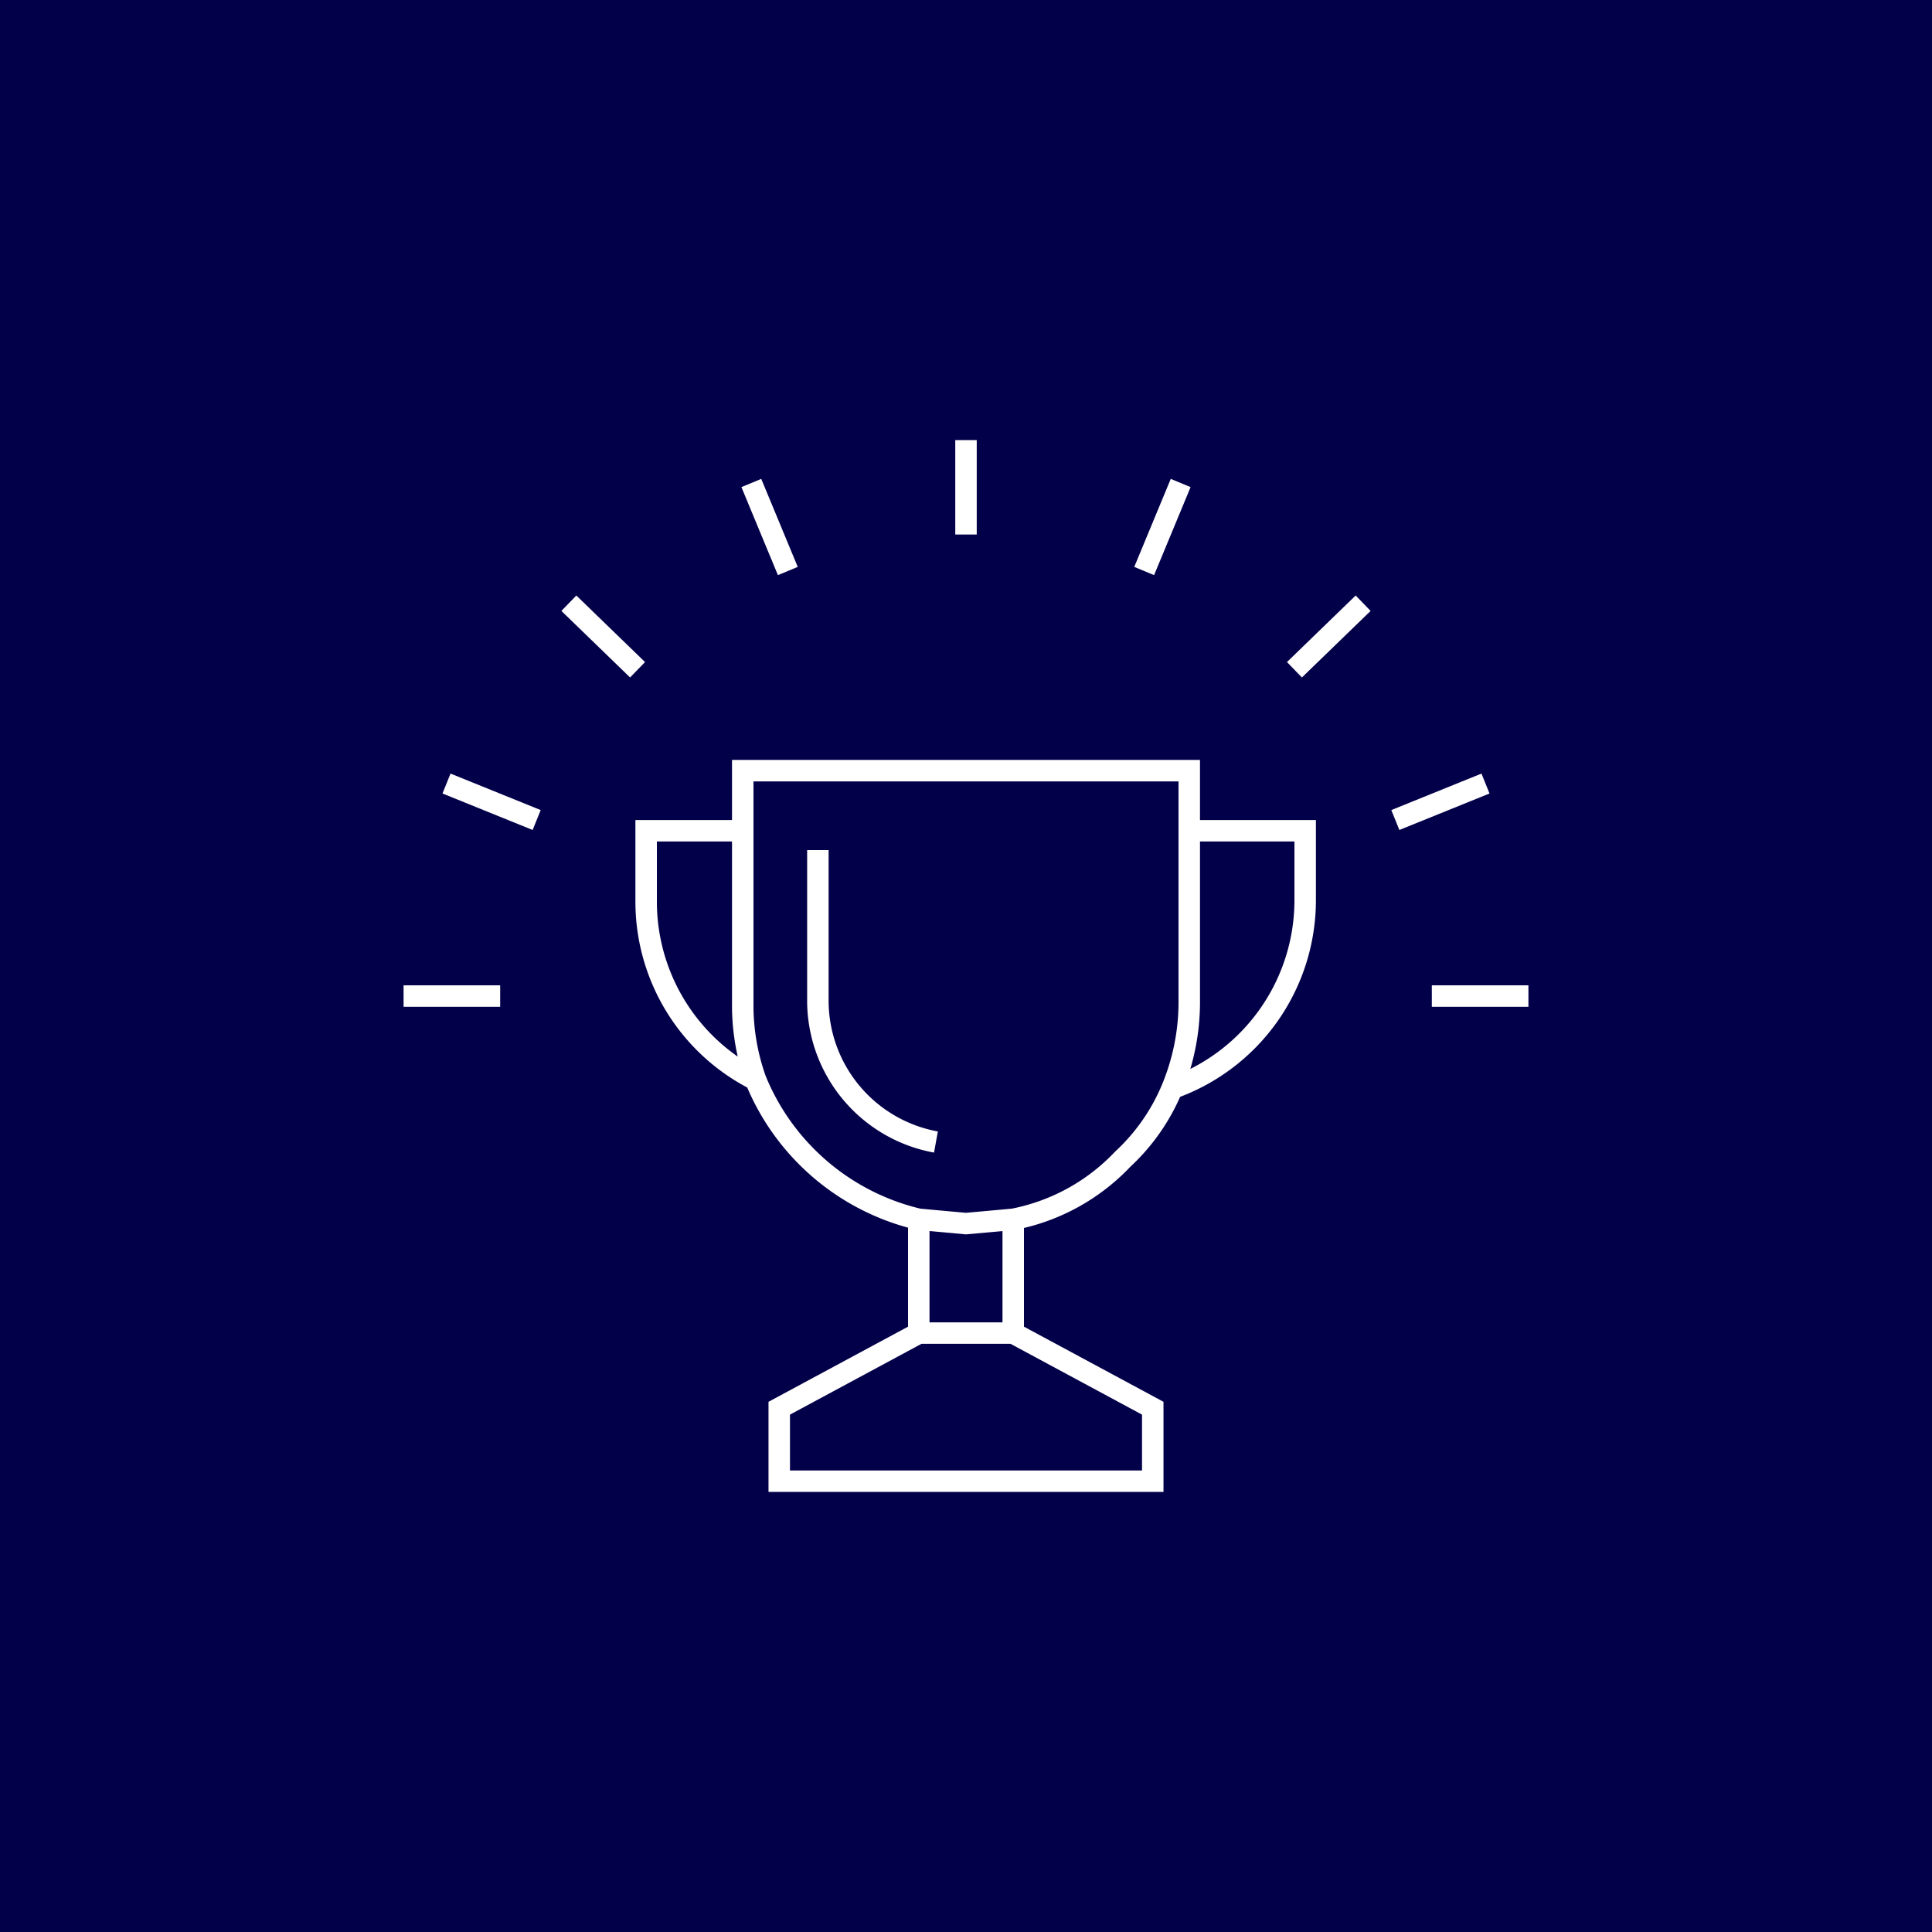 <svg xmlns="http://www.w3.org/2000/svg" xmlns:xlink="http://www.w3.org/1999/xlink" viewBox="0 0 90 90">
  <defs>
    <clipPath id="clip-path">
      <rect width="90" height="90" style="fill: none"/>
    </clipPath>
  </defs>
  <g id="Layer_2" data-name="Layer 2">
    <g id="Layer_1-2" data-name="Layer 1">
      <rect width="90" height="90" style="fill: #03004a"/>
      <g style="clip-path: url(#clip-path)">
        <path d="M71.2,46.4H66.7m2.5-9.9L65,38.2M63.5,28.1l-3.2,3.1M55,22.5l-1.7,4.1M35,22.5l1.7,4.1M26.5,28.1l3.2,3.1m-8.9,5.3L25,38.2m-6.2,8.2h4.5M45,24.9V20.5M55.4,38.7h5.4V42a9.3,9.3,0,0,1-6.2,8.7m-19.4-.4A9.3,9.3,0,0,1,30.1,42V38.7h4.5M47.2,56.8v5.3H42.8V56.8L45,57Zm0,5.3H42.8l-6.5,3.5V69H53.7V65.6Zm-3.6-8.9a6.7,6.7,0,0,1-5.5-6.5V39.6m17.3-3.7V46.8a10.5,10.5,0,0,1-.8,3.9A9.4,9.4,0,0,1,52.3,54a9.5,9.5,0,0,1-5.1,2.8L45,57l-2.2-.2a10.9,10.9,0,0,1-7.6-6.5,10.3,10.3,0,0,1-.6-3.5V35.9Z" style="fill: none;stroke: #fff;stroke-miterlimit: 10"/>
      </g>
    </g>
  </g>
</svg>
